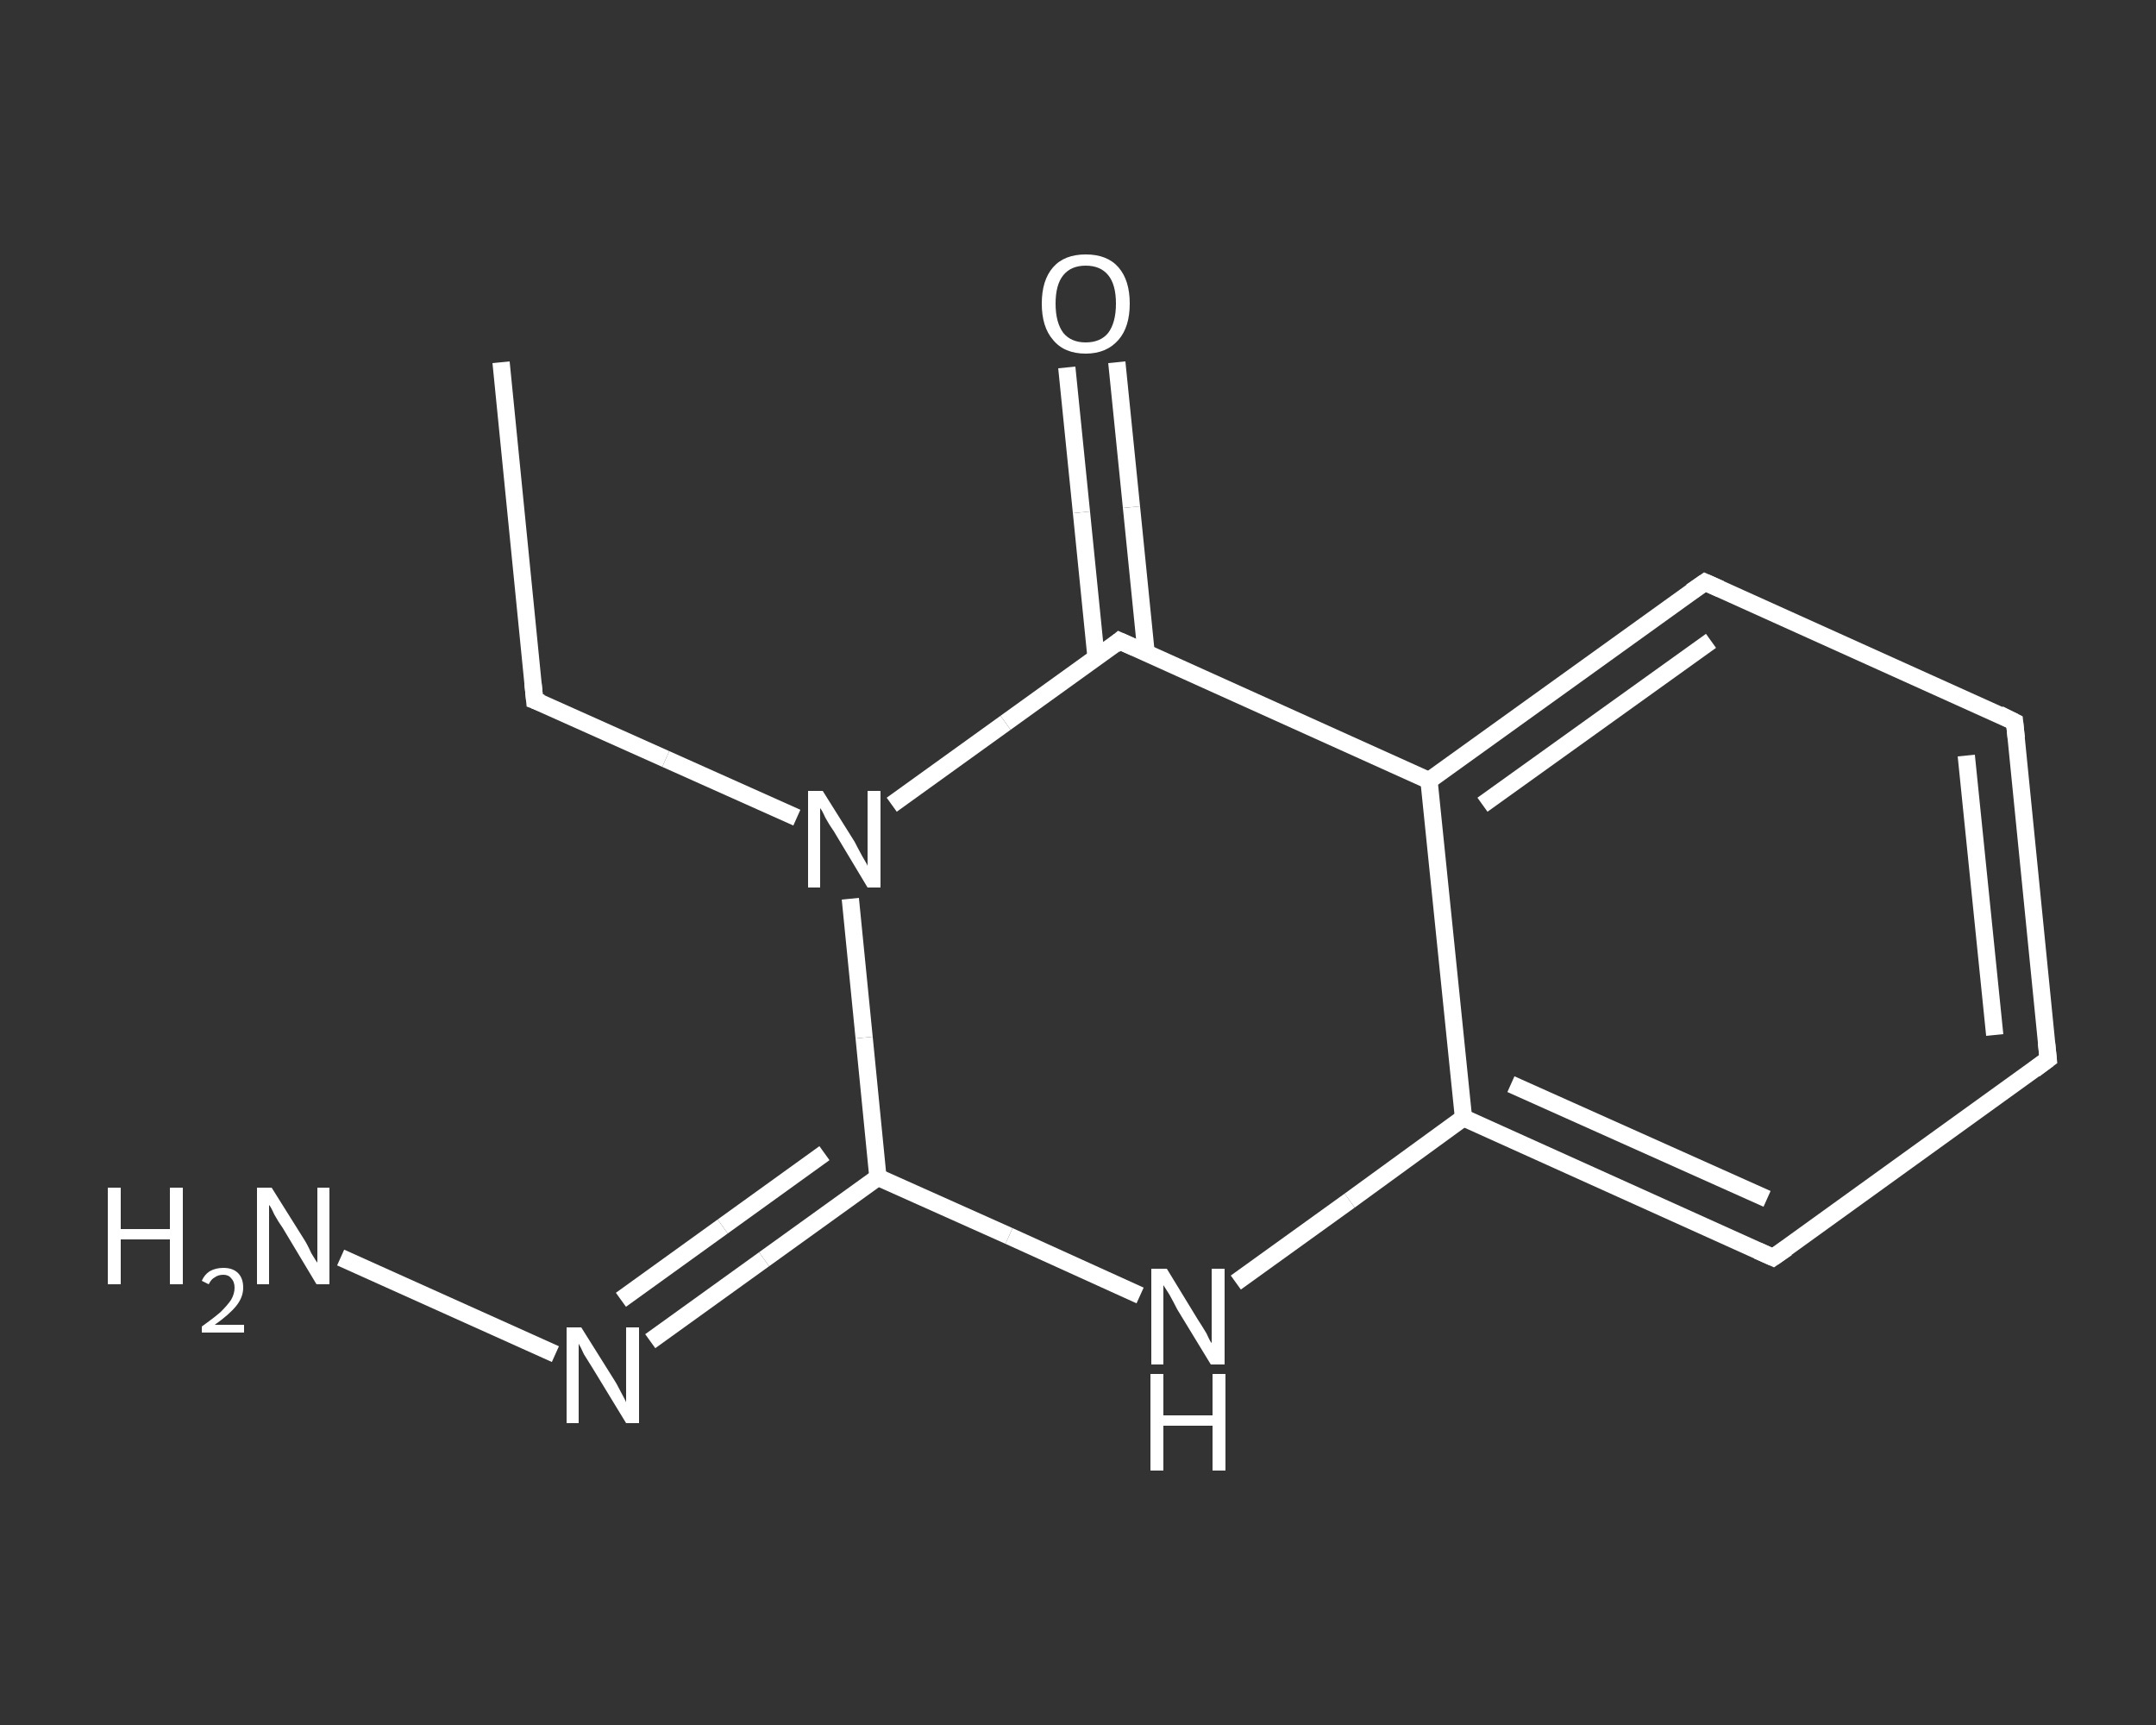 <?xml version='1.0' encoding='iso-8859-1'?>
<svg version='1.1' baseProfile='full'
              xmlns='http://www.w3.org/2000/svg'
                      xmlns:rdkit='http://www.rdkit.org/xml'
                      xmlns:xlink='http://www.w3.org/1999/xlink'
                  xml:space='preserve'
width='250px' height='200px' viewBox='0 0 250 200'>
<rect x="0" y="0" width="250" height="200" fill="#333333" stroke="none"/>
<!-- END OF HEADER -->
<rect style='opacity:1.0;fill:transparent;stroke:none' width='250.0' height='200.0' x='0.0' y='0.0'> </rect>
<path class='bond-0 atom-0 atom-1' d='M 58.1,42.0 L 62.0,81.2' style='fill:none;fill-rule:evenodd;stroke:#FFFFFF;stroke-width:2.0px;stroke-linecap:butt;stroke-linejoin:miter;stroke-opacity:1' />
<path class='bond-1 atom-1 atom-2' d='M 62.0,81.2 L 77.2,88.0' style='fill:none;fill-rule:evenodd;stroke:#FFFFFF;stroke-width:2.0px;stroke-linecap:butt;stroke-linejoin:miter;stroke-opacity:1' />
<path class='bond-1 atom-1 atom-2' d='M 77.2,88.0 L 92.4,94.8' style='fill:none;fill-rule:evenodd;stroke:#FFFFFF;stroke-width:2.0px;stroke-linecap:butt;stroke-linejoin:miter;stroke-opacity:1' />
<path class='bond-2 atom-2 atom-3' d='M 98.6,104.2 L 100.2,120.3' style='fill:none;fill-rule:evenodd;stroke:#FFFFFF;stroke-width:2.0px;stroke-linecap:butt;stroke-linejoin:miter;stroke-opacity:1' />
<path class='bond-2 atom-2 atom-3' d='M 100.2,120.3 L 101.8,136.5' style='fill:none;fill-rule:evenodd;stroke:#FFFFFF;stroke-width:2.0px;stroke-linecap:butt;stroke-linejoin:miter;stroke-opacity:1' />
<path class='bond-3 atom-3 atom-4' d='M 101.8,136.5 L 88.6,146.0' style='fill:none;fill-rule:evenodd;stroke:#FFFFFF;stroke-width:2.0px;stroke-linecap:butt;stroke-linejoin:miter;stroke-opacity:1' />
<path class='bond-3 atom-3 atom-4' d='M 88.6,146.0 L 75.4,155.5' style='fill:none;fill-rule:evenodd;stroke:#FFFFFF;stroke-width:2.0px;stroke-linecap:butt;stroke-linejoin:miter;stroke-opacity:1' />
<path class='bond-3 atom-3 atom-4' d='M 95.6,133.7 L 83.8,142.2' style='fill:none;fill-rule:evenodd;stroke:#FFFFFF;stroke-width:2.0px;stroke-linecap:butt;stroke-linejoin:miter;stroke-opacity:1' />
<path class='bond-3 atom-3 atom-4' d='M 83.8,142.2 L 72.0,150.7' style='fill:none;fill-rule:evenodd;stroke:#FFFFFF;stroke-width:2.0px;stroke-linecap:butt;stroke-linejoin:miter;stroke-opacity:1' />
<path class='bond-4 atom-4 atom-5' d='M 64.4,157.0 L 39.5,145.8' style='fill:none;fill-rule:evenodd;stroke:#FFFFFF;stroke-width:2.0px;stroke-linecap:butt;stroke-linejoin:miter;stroke-opacity:1' />
<path class='bond-5 atom-3 atom-6' d='M 101.8,136.5 L 117.0,143.3' style='fill:none;fill-rule:evenodd;stroke:#FFFFFF;stroke-width:2.0px;stroke-linecap:butt;stroke-linejoin:miter;stroke-opacity:1' />
<path class='bond-5 atom-3 atom-6' d='M 117.0,143.3 L 132.2,150.2' style='fill:none;fill-rule:evenodd;stroke:#FFFFFF;stroke-width:2.0px;stroke-linecap:butt;stroke-linejoin:miter;stroke-opacity:1' />
<path class='bond-6 atom-6 atom-7' d='M 143.3,148.7 L 156.5,139.2' style='fill:none;fill-rule:evenodd;stroke:#FFFFFF;stroke-width:2.0px;stroke-linecap:butt;stroke-linejoin:miter;stroke-opacity:1' />
<path class='bond-6 atom-6 atom-7' d='M 156.5,139.2 L 169.7,129.6' style='fill:none;fill-rule:evenodd;stroke:#FFFFFF;stroke-width:2.0px;stroke-linecap:butt;stroke-linejoin:miter;stroke-opacity:1' />
<path class='bond-7 atom-7 atom-8' d='M 169.7,129.6 L 205.6,145.8' style='fill:none;fill-rule:evenodd;stroke:#FFFFFF;stroke-width:2.0px;stroke-linecap:butt;stroke-linejoin:miter;stroke-opacity:1' />
<path class='bond-7 atom-7 atom-8' d='M 175.2,125.7 L 204.9,139.0' style='fill:none;fill-rule:evenodd;stroke:#FFFFFF;stroke-width:2.0px;stroke-linecap:butt;stroke-linejoin:miter;stroke-opacity:1' />
<path class='bond-8 atom-8 atom-9' d='M 205.6,145.8 L 237.5,122.8' style='fill:none;fill-rule:evenodd;stroke:#FFFFFF;stroke-width:2.0px;stroke-linecap:butt;stroke-linejoin:miter;stroke-opacity:1' />
<path class='bond-9 atom-9 atom-10' d='M 237.5,122.8 L 233.6,83.7' style='fill:none;fill-rule:evenodd;stroke:#FFFFFF;stroke-width:2.0px;stroke-linecap:butt;stroke-linejoin:miter;stroke-opacity:1' />
<path class='bond-9 atom-9 atom-10' d='M 231.3,120.0 L 228.0,87.6' style='fill:none;fill-rule:evenodd;stroke:#FFFFFF;stroke-width:2.0px;stroke-linecap:butt;stroke-linejoin:miter;stroke-opacity:1' />
<path class='bond-10 atom-10 atom-11' d='M 233.6,83.7 L 197.7,67.5' style='fill:none;fill-rule:evenodd;stroke:#FFFFFF;stroke-width:2.0px;stroke-linecap:butt;stroke-linejoin:miter;stroke-opacity:1' />
<path class='bond-11 atom-11 atom-12' d='M 197.7,67.5 L 165.7,90.5' style='fill:none;fill-rule:evenodd;stroke:#FFFFFF;stroke-width:2.0px;stroke-linecap:butt;stroke-linejoin:miter;stroke-opacity:1' />
<path class='bond-11 atom-11 atom-12' d='M 198.4,74.3 L 171.9,93.3' style='fill:none;fill-rule:evenodd;stroke:#FFFFFF;stroke-width:2.0px;stroke-linecap:butt;stroke-linejoin:miter;stroke-opacity:1' />
<path class='bond-12 atom-12 atom-13' d='M 165.7,90.5 L 129.8,74.3' style='fill:none;fill-rule:evenodd;stroke:#FFFFFF;stroke-width:2.0px;stroke-linecap:butt;stroke-linejoin:miter;stroke-opacity:1' />
<path class='bond-13 atom-13 atom-14' d='M 132.9,75.7 L 131.2,58.8' style='fill:none;fill-rule:evenodd;stroke:#FFFFFF;stroke-width:2.0px;stroke-linecap:butt;stroke-linejoin:miter;stroke-opacity:1' />
<path class='bond-13 atom-13 atom-14' d='M 131.2,58.8 L 129.5,42.0' style='fill:none;fill-rule:evenodd;stroke:#FFFFFF;stroke-width:2.0px;stroke-linecap:butt;stroke-linejoin:miter;stroke-opacity:1' />
<path class='bond-13 atom-13 atom-14' d='M 127.1,76.3 L 125.4,59.4' style='fill:none;fill-rule:evenodd;stroke:#FFFFFF;stroke-width:2.0px;stroke-linecap:butt;stroke-linejoin:miter;stroke-opacity:1' />
<path class='bond-13 atom-13 atom-14' d='M 125.4,59.4 L 123.7,42.6' style='fill:none;fill-rule:evenodd;stroke:#FFFFFF;stroke-width:2.0px;stroke-linecap:butt;stroke-linejoin:miter;stroke-opacity:1' />
<path class='bond-14 atom-13 atom-2' d='M 129.8,74.3 L 116.6,83.8' style='fill:none;fill-rule:evenodd;stroke:#FFFFFF;stroke-width:2.0px;stroke-linecap:butt;stroke-linejoin:miter;stroke-opacity:1' />
<path class='bond-14 atom-13 atom-2' d='M 116.6,83.8 L 103.4,93.3' style='fill:none;fill-rule:evenodd;stroke:#FFFFFF;stroke-width:2.0px;stroke-linecap:butt;stroke-linejoin:miter;stroke-opacity:1' />
<path class='bond-15 atom-12 atom-7' d='M 165.7,90.5 L 169.7,129.6' style='fill:none;fill-rule:evenodd;stroke:#FFFFFF;stroke-width:2.0px;stroke-linecap:butt;stroke-linejoin:miter;stroke-opacity:1' />
<path d='M 61.8,79.2 L 62.0,81.2 L 62.8,81.5' style='fill:none;stroke:#FFFFFF;stroke-width:2.0px;stroke-linecap:butt;stroke-linejoin:miter;stroke-opacity:1;' />
<path d='M 203.8,145.0 L 205.6,145.8 L 207.2,144.7' style='fill:none;stroke:#FFFFFF;stroke-width:2.0px;stroke-linecap:butt;stroke-linejoin:miter;stroke-opacity:1;' />
<path d='M 235.9,124.0 L 237.5,122.8 L 237.3,120.9' style='fill:none;stroke:#FFFFFF;stroke-width:2.0px;stroke-linecap:butt;stroke-linejoin:miter;stroke-opacity:1;' />
<path d='M 233.8,85.6 L 233.6,83.7 L 231.8,82.8' style='fill:none;stroke:#FFFFFF;stroke-width:2.0px;stroke-linecap:butt;stroke-linejoin:miter;stroke-opacity:1;' />
<path d='M 199.5,68.3 L 197.7,67.5 L 196.1,68.6' style='fill:none;stroke:#FFFFFF;stroke-width:2.0px;stroke-linecap:butt;stroke-linejoin:miter;stroke-opacity:1;' />
<path d='M 131.6,75.1 L 129.8,74.3 L 129.2,74.8' style='fill:none;stroke:#FFFFFF;stroke-width:2.0px;stroke-linecap:butt;stroke-linejoin:miter;stroke-opacity:1;' />
<path class='atom-2' d='M 95.4 91.7
L 99.1 97.6
Q 99.4 98.2, 100.0 99.3
Q 100.6 100.3, 100.6 100.4
L 100.6 91.7
L 102.1 91.7
L 102.1 102.9
L 100.6 102.9
L 96.7 96.4
Q 96.2 95.7, 95.7 94.8
Q 95.3 93.9, 95.1 93.7
L 95.1 102.9
L 93.7 102.9
L 93.7 91.7
L 95.4 91.7
' fill='#FFFFFF'/>
<path class='atom-4' d='M 67.4 153.9
L 71.1 159.8
Q 71.5 160.4, 72.0 161.4
Q 72.6 162.5, 72.6 162.6
L 72.6 153.9
L 74.1 153.9
L 74.1 165.0
L 72.6 165.0
L 68.7 158.6
Q 68.2 157.8, 67.7 157.0
Q 67.3 156.1, 67.1 155.8
L 67.1 165.0
L 65.7 165.0
L 65.7 153.9
L 67.4 153.9
' fill='#FFFFFF'/>
<path class='atom-5' d='M 12.5 137.7
L 14.0 137.7
L 14.0 142.5
L 19.7 142.5
L 19.7 137.7
L 21.2 137.7
L 21.2 148.9
L 19.7 148.9
L 19.7 143.7
L 14.0 143.7
L 14.0 148.9
L 12.5 148.9
L 12.5 137.7
' fill='#FFFFFF'/>
<path class='atom-5' d='M 23.4 148.5
Q 23.7 147.8, 24.3 147.4
Q 25.0 147.0, 25.9 147.0
Q 27.0 147.0, 27.6 147.6
Q 28.2 148.2, 28.2 149.3
Q 28.2 150.4, 27.4 151.4
Q 26.6 152.4, 24.9 153.6
L 28.3 153.6
L 28.3 154.5
L 23.4 154.5
L 23.4 153.8
Q 24.8 152.8, 25.6 152.1
Q 26.4 151.3, 26.8 150.7
Q 27.2 150.0, 27.2 149.3
Q 27.2 148.6, 26.8 148.2
Q 26.5 147.8, 25.9 147.8
Q 25.3 147.8, 24.9 148.1
Q 24.5 148.3, 24.2 148.9
L 23.4 148.5
' fill='#FFFFFF'/>
<path class='atom-5' d='M 31.5 137.7
L 35.2 143.6
Q 35.6 144.2, 36.1 145.3
Q 36.7 146.3, 36.8 146.4
L 36.8 137.7
L 38.2 137.7
L 38.2 148.9
L 36.7 148.9
L 32.8 142.4
Q 32.3 141.7, 31.8 140.8
Q 31.4 139.9, 31.2 139.7
L 31.2 148.9
L 29.8 148.9
L 29.8 137.7
L 31.5 137.7
' fill='#FFFFFF'/>
<path class='atom-6' d='M 135.3 147.1
L 138.9 153.0
Q 139.3 153.6, 139.9 154.6
Q 140.4 155.7, 140.5 155.7
L 140.5 147.1
L 142.0 147.1
L 142.0 158.2
L 140.4 158.2
L 136.5 151.8
Q 136.1 151.0, 135.6 150.1
Q 135.1 149.3, 134.9 149.0
L 134.9 158.2
L 133.5 158.2
L 133.5 147.1
L 135.3 147.1
' fill='#FFFFFF'/>
<path class='atom-6' d='M 133.4 159.3
L 134.9 159.3
L 134.9 164.1
L 140.6 164.1
L 140.6 159.3
L 142.1 159.3
L 142.1 170.5
L 140.6 170.5
L 140.6 165.3
L 134.9 165.3
L 134.9 170.5
L 133.4 170.5
L 133.4 159.3
' fill='#FFFFFF'/>
<path class='atom-14' d='M 120.8 35.2
Q 120.8 32.5, 122.1 31.0
Q 123.4 29.5, 125.9 29.5
Q 128.4 29.5, 129.7 31.0
Q 131.0 32.5, 131.0 35.2
Q 131.0 37.9, 129.7 39.4
Q 128.3 41.0, 125.9 41.0
Q 123.4 41.0, 122.1 39.4
Q 120.8 37.9, 120.8 35.2
M 125.9 39.7
Q 127.6 39.7, 128.5 38.6
Q 129.4 37.4, 129.4 35.2
Q 129.4 33.0, 128.5 31.9
Q 127.6 30.8, 125.9 30.8
Q 124.2 30.8, 123.3 31.9
Q 122.4 33.0, 122.4 35.2
Q 122.4 37.4, 123.3 38.6
Q 124.2 39.7, 125.9 39.7
' fill='#FFFFFF'/>
</svg>
